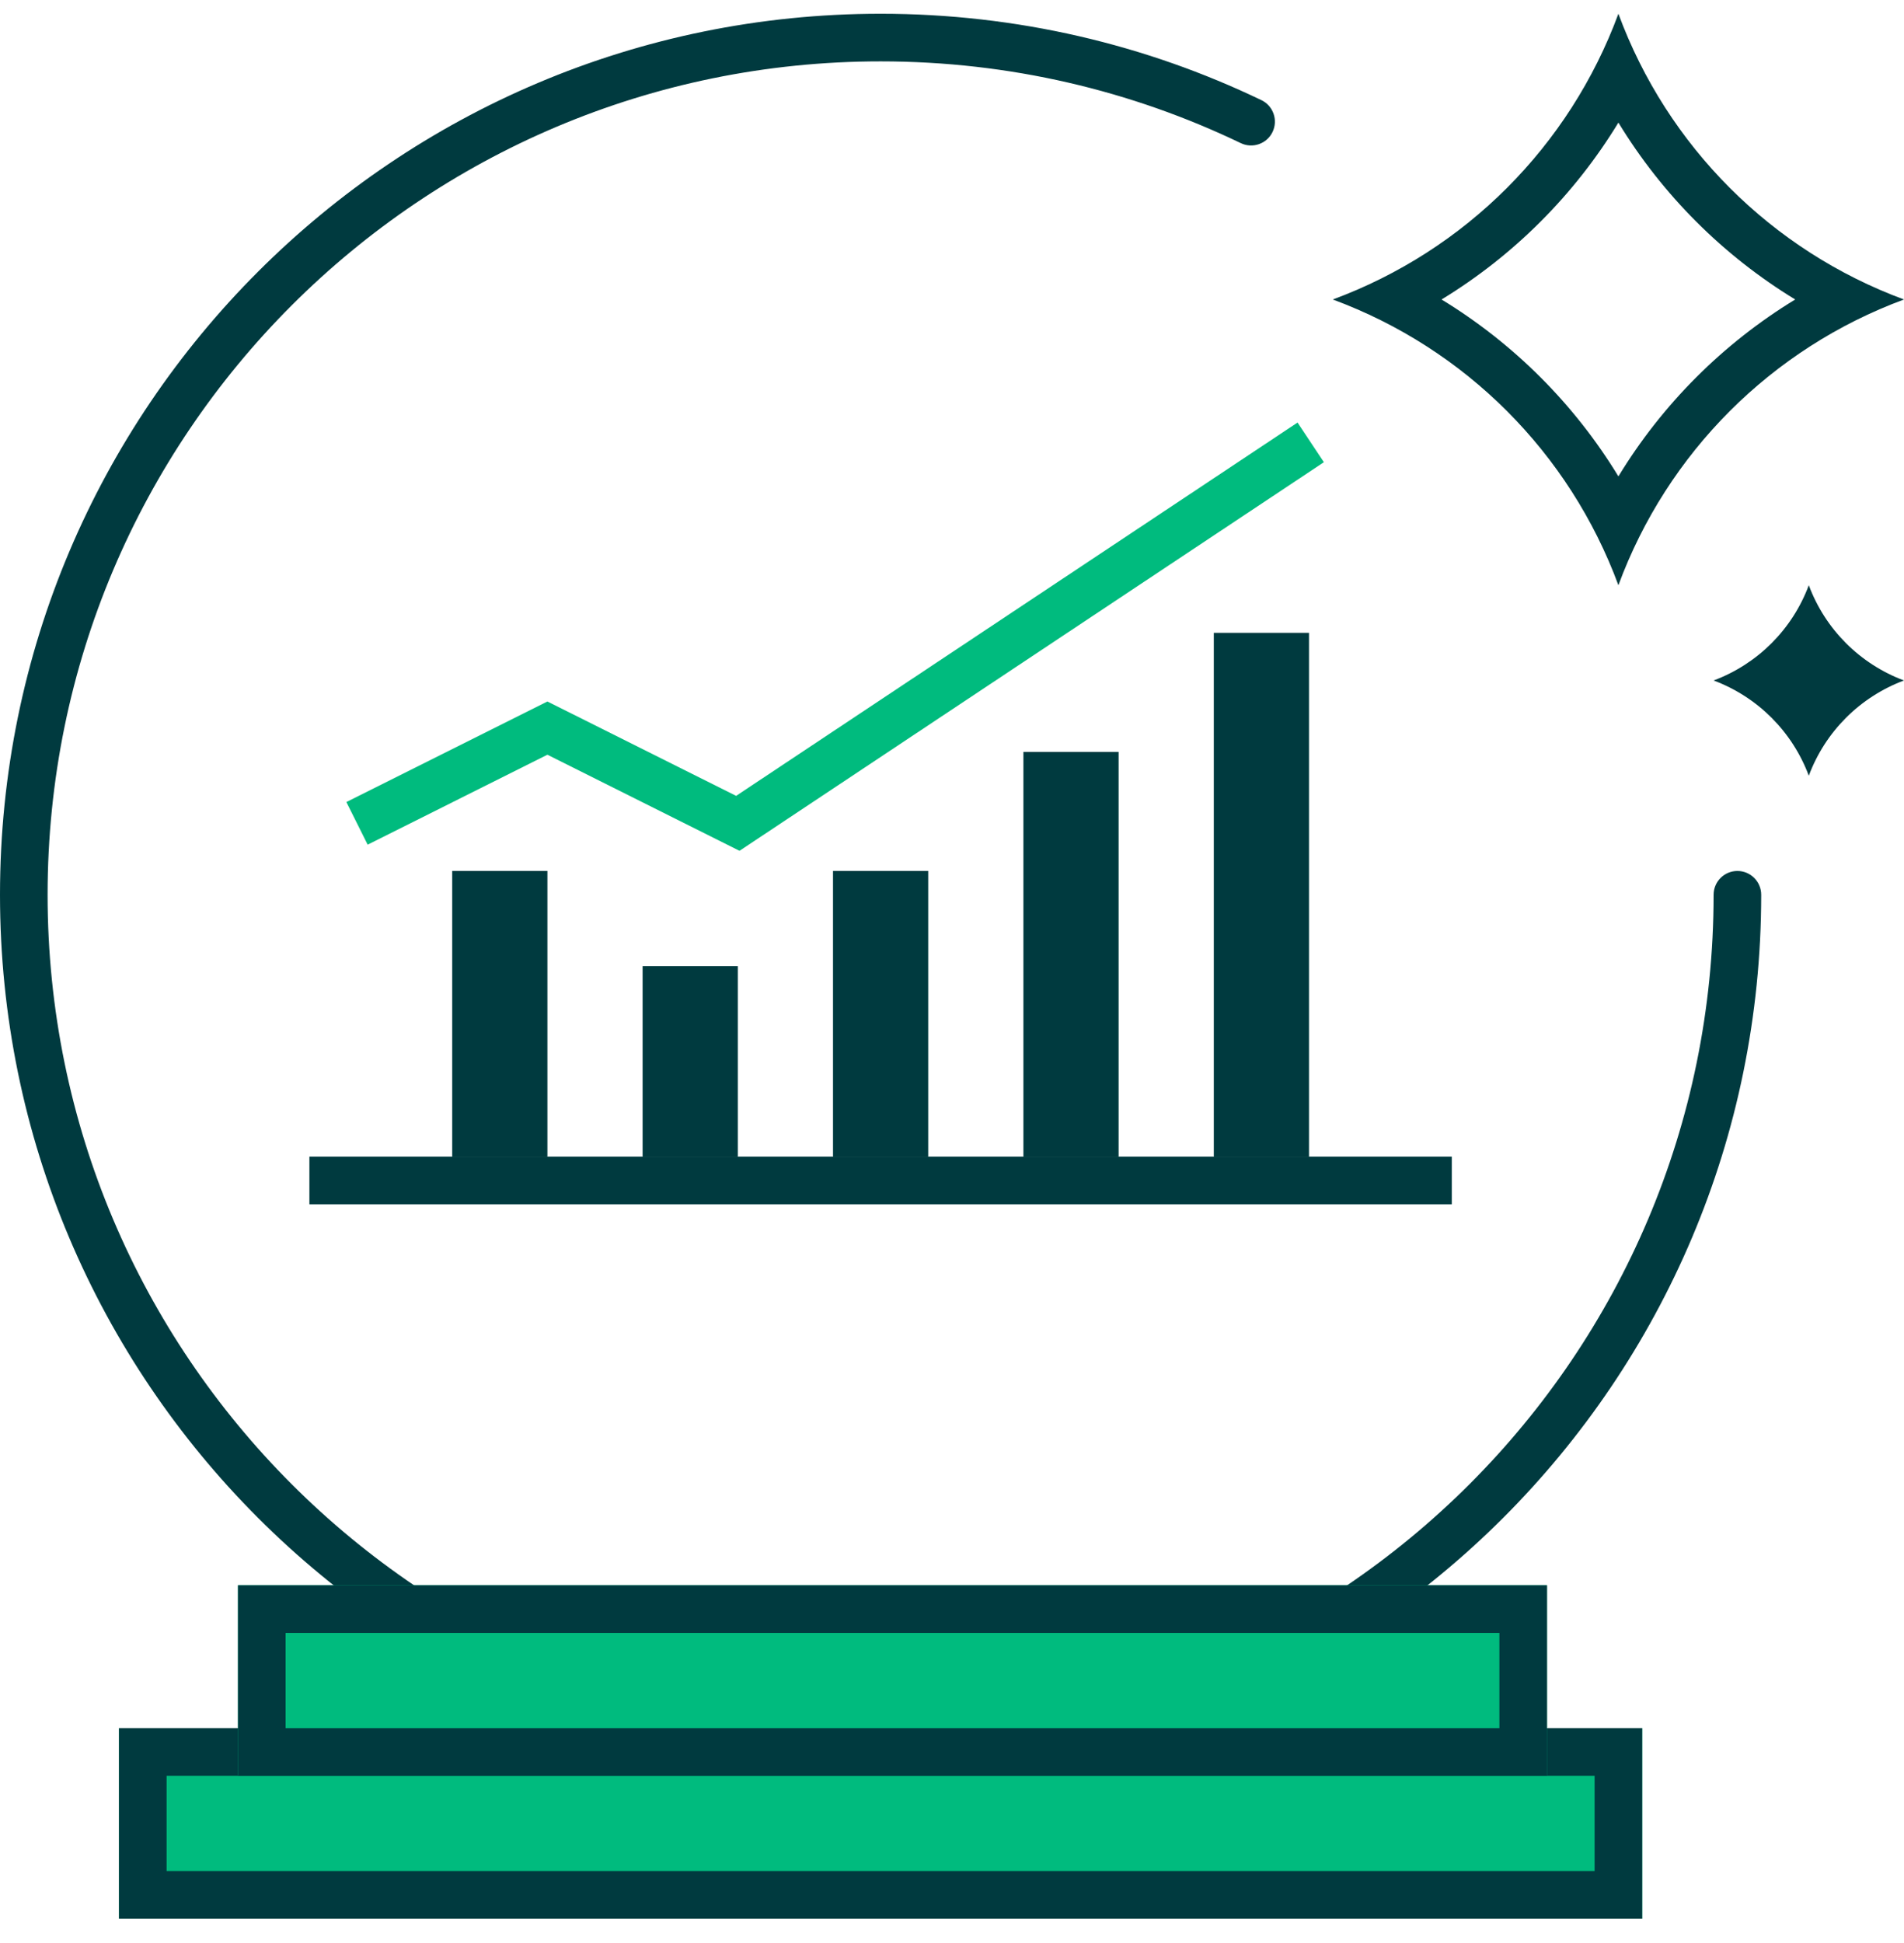 <?xml version="1.0" encoding="UTF-8"?> <svg xmlns="http://www.w3.org/2000/svg" width="50" height="51" viewBox="0 0 50 51" fill="none"><path d="M0 23.486C0 10.715 10.353 0.361 23.125 0.361C26.706 0.361 30.098 1.175 33.126 2.629C33.437 2.779 33.567 3.153 33.418 3.464C33.269 3.775 32.895 3.906 32.584 3.757C29.722 2.382 26.514 1.611 23.125 1.611C11.044 1.611 1.25 11.405 1.25 23.486C1.25 35.568 11.044 45.361 23.125 45.361C35.206 45.361 45 35.568 45 23.486C45 23.141 45.28 22.861 45.625 22.861C45.97 22.861 46.25 23.141 46.25 23.486C46.25 36.258 35.897 46.611 23.125 46.611C10.353 46.611 0 36.258 0 23.486Z" fill="#003A3F"></path><path d="M3.125 45.361H43.125V50.361H3.125V45.361Z" fill="#00BB7E"></path><path d="M43.125 45.361V50.361H3.125V45.361H43.125ZM4.375 49.111H41.875V46.611H4.375V49.111Z" fill="#003A3F"></path><path d="M6.25 41.611H40.625V46.611H6.25V41.611Z" fill="#00BB7E"></path><path d="M40.625 41.611V46.611H6.25V41.611H40.625ZM7.5 45.361H39.375V42.861H7.5V45.361Z" fill="#003A3F"></path><path d="M8.125 30.361H38.125V31.611H8.125V30.361Z" fill="#003A3F"></path><path d="M34.766 12.132L19.42 22.332L14.375 19.81L9.655 22.171L9.096 21.052L14.375 18.413L19.331 20.89L34.074 11.091L34.766 12.132Z" fill="#00BB7E"></path><path d="M11.875 22.861H14.375V30.361H11.875V22.861Z" fill="#003A3F"></path><path d="M16.875 25.361H19.375V30.361H16.875V25.361Z" fill="#003A3F"></path><path d="M21.875 22.861H24.375V30.361H21.875V22.861Z" fill="#003A3F"></path><path d="M26.875 19.736H29.375V30.361H26.875V19.736Z" fill="#003A3F"></path><path d="M31.875 16.611H34.375V30.361H31.875V16.611Z" fill="#003A3F"></path><path d="M42.5 0.361C43.784 3.839 46.522 6.577 50 7.861C46.522 9.146 43.784 11.883 42.5 15.361C41.216 11.883 38.478 9.146 35 7.861C38.478 6.577 41.216 3.839 42.5 0.361ZM42.5 3.218C41.345 5.114 39.753 6.706 37.856 7.861C39.752 9.016 41.345 10.608 42.5 12.504C43.655 10.608 45.247 9.016 47.143 7.861C45.247 6.706 43.655 5.114 42.5 3.218Z" fill="#003A3F"></path><path d="M47.5 15.361C47.931 16.518 48.844 17.43 50 17.861C48.844 18.293 47.931 19.205 47.5 20.361C47.069 19.205 46.156 18.293 45 17.861C46.156 17.43 47.069 16.518 47.5 15.361Z" fill="#003A3F"></path></svg> 